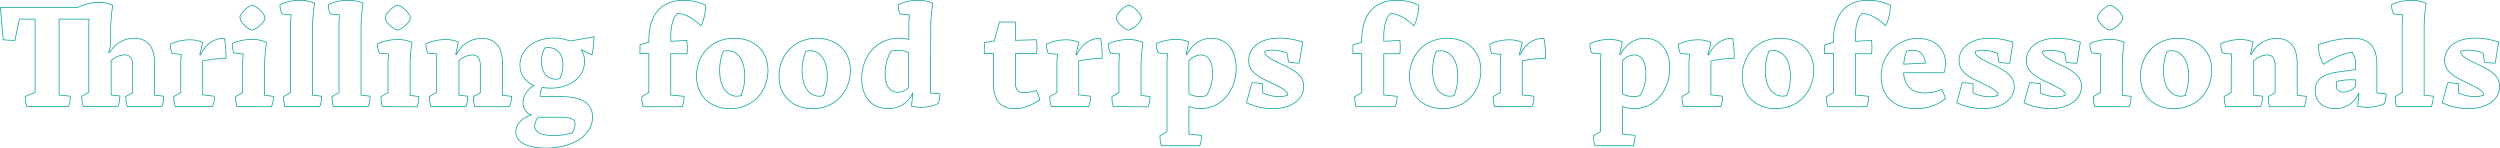 <svg xmlns="http://www.w3.org/2000/svg" viewBox="0 0 854.55 50.75"><defs><style>.cls-1{fill:none;stroke:#00a296;stroke-miterlimit:10;stroke-width:0.25px;}</style></defs><title>Line</title><g id="Laag_2" data-name="Laag 2"><g id="Layer_1" data-name="Layer 1"><path class="cls-1" d="M12,31.63V6.53H6.64L5.09,13.78a33.45,33.45,0,0,1-4-.2l-.95-11h26.4A15.64,15.64,0,0,1,33.59.82a11.58,11.58,0,0,1,4.95,1,53.94,53.94,0,0,0-.7,8.1v3.51a11.27,11.27,0,0,1-.7,4.35l.35.2a9.57,9.57,0,0,1,8.35-4.9c4.35,0,7,2.75,7,8.45v11l3.1.35a9.82,9.82,0,0,1-.6,3.55H43.49A11.85,11.85,0,0,1,43,33l2.35-1.35v-9.2c0-2.65-1.05-3.7-2.75-3.7a7.27,7.27,0,0,0-4.6,2v11.7l2.95.35a9.82,9.82,0,0,1-.6,3.55H28.44a11.85,11.85,0,0,1-.5-3.4l2.4-1.4V9.92c0-1.25.05-2.39.1-3.39H20.19V32.48l3.85.4a9.82,9.82,0,0,1-.6,3.55H9.14a12.3,12.3,0,0,1-.5-3.5Z"/><path class="cls-1" d="M61.79,31.63v-8.9a35,35,0,0,1,.2-4.15l-3.15-.3a7.28,7.28,0,0,1-.6-3.2,15.55,15.55,0,0,1,6.65-1.46,10.39,10.39,0,0,1,4.4.86l-1,4.2.25.1c1.5-3.25,4.2-5.7,8.15-5.7a31.61,31.61,0,0,1,.55,6.9,38.37,38.37,0,0,0-7.95.85v11.6l4,.45a8.92,8.92,0,0,1-.65,3.55H59.89a11.85,11.85,0,0,1-.5-3.4Z"/><path class="cls-1" d="M81,36.43a11.91,11.91,0,0,1-.45-3.4l2.4-1.4v-9a35.51,35.51,0,0,1,.2-4.15L80,18.08a7,7,0,0,1-.6-3.2,16.6,16.6,0,0,1,6.7-1.4,11.41,11.41,0,0,1,5,1,55.2,55.2,0,0,0-.65,8.1v10l3,.35a8.92,8.92,0,0,1-.65,3.55Zm1-30.31c0-1.74,3.3-4.35,4.25-4.35s4.3,2.61,4.3,4.35-3.45,4.16-4.35,4.16S82.09,7.88,82.09,6.12Z"/><path class="cls-1" d="M97.39,36.43a11.91,11.91,0,0,1-.45-3.4l2.4-1.4V9.22a34.79,34.79,0,0,1,.2-4.14l-3.15-.31a6.36,6.36,0,0,1-.66-3.2A16,16,0,0,1,102.44.12a11.82,11.82,0,0,1,5.1,1,54.47,54.47,0,0,0-.7,8.1V32.53l3.1.35a8.92,8.92,0,0,1-.65,3.55Z"/><path class="cls-1" d="M113.93,36.43a12.28,12.28,0,0,1-.45-3.4l2.41-1.4V9.22a34.93,34.93,0,0,1,.19-4.14l-3.15-.31a6.46,6.46,0,0,1-.65-3.2A16,16,0,0,1,119,.12a11.83,11.83,0,0,1,5.11,1,54.47,54.47,0,0,0-.7,8.1V32.53l3.09.35a8.9,8.9,0,0,1-.64,3.55Z"/><path class="cls-1" d="M130.68,36.43a11.91,11.91,0,0,1-.45-3.4l2.4-1.4v-9a35.51,35.51,0,0,1,.2-4.15l-3.15-.35a7,7,0,0,1-.6-3.2,16.6,16.6,0,0,1,6.7-1.4,11.41,11.41,0,0,1,5.05,1,55.2,55.2,0,0,0-.65,8.1v10l3,.35a8.92,8.92,0,0,1-.65,3.55Zm1-30.31c0-1.74,3.3-4.35,4.25-4.35s4.3,2.61,4.3,4.35-3.45,4.16-4.35,4.16S131.73,7.88,131.73,6.12Z"/><path class="cls-1" d="M147.28,36.43a12,12,0,0,1-.5-3.45l2.4-1.35v-9a35,35,0,0,1,.2-4.15l-3.15-.35a7,7,0,0,1-.6-3.2,16.35,16.35,0,0,1,6.65-1.4,10.4,10.4,0,0,1,4.4.85l-.9,4.2.25.1a9.51,9.51,0,0,1,8.7-5.55c4.3,0,7,2.75,7,8.45v11l3.1.35a8.9,8.9,0,0,1-.64,3.55H162.28a12,12,0,0,1-.45-3.45l2.35-1.35V22.48c0-2.65-1.05-3.7-2.75-3.7a7.35,7.35,0,0,0-4.55,2V32.53l3,.35a8.92,8.92,0,0,1-.65,3.55Z"/><path class="cls-1" d="M186.48,50.63c-6.35,0-10.15-2.05-10.15-5.55,0-2.5,1.9-4.65,5.2-5.8a4.43,4.43,0,0,1-2.75-4.15c0-2.35,1.45-4.45,3.7-6a7.15,7.15,0,0,1-4.75-6.8c0-5.05,4.35-9.3,11.6-9.3a14.21,14.21,0,0,1,5.5,1l8.2-1.46a33.44,33.44,0,0,1-.65,6.16l-3.65-1.7,0,.1a7.09,7.09,0,0,1,1.1,3.85c0,4.75-4.15,9.15-11.7,9.15a17.27,17.27,0,0,1-2.85-.25,11.93,11.93,0,0,0-.7,3,22.79,22.79,0,0,0,2.85.15H192c7,0,10.55,2.45,10.55,7C202.53,46.18,195.83,50.63,186.48,50.63Zm9.1-5.25a5.62,5.62,0,0,0,1-2.85c0-2-1.8-2.45-5.15-2.45h-5.55c-.65,0-1.25,0-1.8-.1a4.88,4.88,0,0,0-1.3,3.1c0,2.2,2.25,3.25,6.55,3.25A19.34,19.34,0,0,0,195.58,45.38Zm-4.25-18.5a10.51,10.51,0,0,0,1.1-4.7c0-3.95-2.2-5.9-5-5.9a5,5,0,0,0-1.25.15,10.46,10.46,0,0,0-1.1,4.65c0,3.85,2.15,6,5,6A5,5,0,0,0,191.33,26.88Z"/><path class="cls-1" d="M221.78,31.63V18.33h-3.05l.05-3,3-.9v-.65C221.78,5,226.08.12,233.53.12a17.23,17.23,0,0,1,7.75,1.7c-.15,2.4-.7,5.35-1.7,7-2.2-2.06-4.75-4-7.9-4.26-1.5,1.1-2.4,4-2.4,8.1v1.46l5.5-.3a19.72,19.72,0,0,1,.05,4.55h-5.55v14.1l4.55.45a8.92,8.92,0,0,1-.65,3.55H219.83a11.91,11.91,0,0,1-.45-3.4Z"/><path class="cls-1" d="M249.53,37.13C243,37.13,238.08,33,238.08,26S243,13.08,251,13.08c6.45,0,11.5,4,11.5,11S257.53,37.13,249.53,37.13Zm3.75-4.45a17.43,17.43,0,0,0,1.3-6.65c0-5.7-2.65-8.7-5.85-8.7a5.39,5.39,0,0,0-1.5.2A17.7,17.7,0,0,0,246,24.18c0,5.7,2.65,8.7,5.85,8.7A5.06,5.06,0,0,0,253.28,32.68Z"/><path class="cls-1" d="M277.73,37.13c-6.55,0-11.45-4.15-11.45-11.1s5-12.95,12.9-12.95c6.45,0,11.5,4,11.5,11S285.73,37.13,277.73,37.13Zm3.75-4.45a17.43,17.43,0,0,0,1.3-6.65c0-5.7-2.65-8.7-5.85-8.7a5.39,5.39,0,0,0-1.5.2,17.7,17.7,0,0,0-1.25,6.65c0,5.7,2.65,8.7,5.85,8.7A5.06,5.06,0,0,0,281.48,32.68Z"/><path class="cls-1" d="M318.08,31.78l3.2.3a9.6,9.6,0,0,1-.6,3.3,12.8,12.8,0,0,1-5.8,1.3,17.12,17.12,0,0,1-3.3-.35L312,32l-.1-.05a8.77,8.77,0,0,1-8.35,5.15c-5.55,0-9-3.9-9-10.25,0-7.75,5.3-13.8,12.75-13.8a11.8,11.8,0,0,1,3.35.45V9.22a34.79,34.79,0,0,1,.2-4.14l-3.2-.31a7,7,0,0,1-.6-3.2,16,16,0,0,1,6.7-1.45,11.82,11.82,0,0,1,5.1,1,54.47,54.47,0,0,0-.7,8.1Zm-7.5-1.85V18.08a7.32,7.32,0,0,0-3.65-.9,9.18,9.18,0,0,0-2.35.3,14.83,14.83,0,0,0-2,7.85c0,4.2,1.7,6.2,4.3,6.2A5.26,5.26,0,0,0,310.58,29.93Z"/><path class="cls-1" d="M347.08,7.53v6.25l7.2-.2a21.49,21.49,0,0,1,.05,4.75h-7.25v9.9c0,2.3.9,3.45,2.95,3.45a14.06,14.06,0,0,0,4.15-.75,14.73,14.73,0,0,1,1.25,3.2c-3,2-5.65,3-8.5,3-5.8,0-7.35-3.9-7.35-8.65V18.33h-3.15l.05-3.75,3.4-.6,1.75-6.45Z"/><path class="cls-1" d="M361.28,31.63v-8.9a35,35,0,0,1,.2-4.15l-3.15-.3a7.28,7.28,0,0,1-.6-3.2,15.55,15.55,0,0,1,6.65-1.46,10.39,10.39,0,0,1,4.4.86l-1,4.2.25.1c1.5-3.25,4.2-5.7,8.15-5.7a31.61,31.61,0,0,1,.55,6.9,38.37,38.37,0,0,0-8,.85v11.6l4.05.45a8.92,8.92,0,0,1-.65,3.55h-12.8a11.85,11.85,0,0,1-.5-3.4Z"/><path class="cls-1" d="M380.53,36.43a11.91,11.91,0,0,1-.45-3.4l2.4-1.4v-9a35.51,35.51,0,0,1,.2-4.15l-3.15-.35a7,7,0,0,1-.6-3.2,16.6,16.6,0,0,1,6.7-1.4,11.41,11.41,0,0,1,5.05,1,55.2,55.2,0,0,0-.65,8.1v10l3.05.35a8.92,8.92,0,0,1-.65,3.55Zm1.05-30.31c0-1.74,3.3-4.35,4.25-4.35s4.3,2.61,4.3,4.35-3.45,4.16-4.35,4.16S381.58,7.88,381.58,6.12Z"/><path class="cls-1" d="M397,49.83a12,12,0,0,1-.5-3.45l2.4-1.35V22.58a35,35,0,0,1,.2-4.15l-3.2-.35a7,7,0,0,1-.6-3.2,16.54,16.54,0,0,1,6.65-1.4,10.4,10.4,0,0,1,4.4.85l-.9,4.2.25.15c1.4-2.75,4.2-5.6,8.35-5.6,5,0,8.5,3.8,8.5,10.2,0,7.8-5.15,13.85-12.15,13.85a10.73,10.73,0,0,1-4-.75v9.45l4.3.45a10,10,0,0,1-.6,3.55Zm15.4-17.15a14,14,0,0,0,2.05-7.7c0-4.25-1.6-6.2-4.05-6.2a5.61,5.61,0,0,0-4,2v11.3a7.51,7.51,0,0,0,3.7.9A7.13,7.13,0,0,0,412.38,32.68Z"/><path class="cls-1" d="M435.08,37.13a21.8,21.8,0,0,1-9-2l1.85-6.85a20.68,20.68,0,0,1,3.7.35v3.15a14,14,0,0,0,5.55,1.25,8.13,8.13,0,0,0,2.95-.5v-.35c0-1-2-2.2-6.65-4.35-4.85-2.25-6.65-4.25-6.65-7.15,0-4.35,3.85-7.65,10.45-7.65a24.87,24.87,0,0,1,8,1.35l-1.15,7.2a17.13,17.13,0,0,1-3.7-.4l-.45-3a13,13,0,0,0-5-1.05,9.45,9.45,0,0,0-2.65.4v.3c0,1.2,1.95,2.4,6.65,4.55,4.85,2.25,6.65,4.25,6.65,7.1C445.68,33.73,441.78,37.13,435.08,37.13Z"/><path class="cls-1" d="M465.48,31.63V18.33h-3.05l.05-3,3-.9v-.65C465.48,5,469.78.12,477.23.12A17.23,17.23,0,0,1,485,1.82c-.15,2.4-.7,5.35-1.7,7-2.2-2.06-4.75-4-7.9-4.26-1.5,1.1-2.4,4-2.4,8.1v1.46l5.5-.3a19.72,19.72,0,0,1,0,4.55H473v14.1l4.55.45a8.92,8.92,0,0,1-.65,3.55H463.53a11.91,11.91,0,0,1-.45-3.4Z"/><path class="cls-1" d="M493.23,37.13c-6.55,0-11.45-4.15-11.45-11.1s5-12.95,12.9-12.95c6.45,0,11.5,4,11.5,11S501.23,37.13,493.23,37.13ZM497,32.68a17.43,17.43,0,0,0,1.3-6.65c0-5.7-2.65-8.7-5.85-8.7a5.39,5.39,0,0,0-1.5.2,17.7,17.7,0,0,0-1.25,6.65c0,5.7,2.65,8.7,5.85,8.7A5.06,5.06,0,0,0,497,32.68Z"/><path class="cls-1" d="M512.83,31.63v-8.9a35,35,0,0,1,.2-4.15l-3.15-.3a7.28,7.28,0,0,1-.6-3.2,15.55,15.55,0,0,1,6.65-1.46,10.39,10.39,0,0,1,4.4.86l-1,4.2.25.1c1.5-3.25,4.2-5.7,8.15-5.7a31.61,31.61,0,0,1,.55,6.9,38.37,38.37,0,0,0-7.95.85v11.6l4,.45a8.92,8.92,0,0,1-.65,3.55h-12.8a11.85,11.85,0,0,1-.5-3.4Z"/><path class="cls-1" d="M545.17,49.83a12,12,0,0,1-.5-3.45l2.4-1.35V22.58a37.22,37.22,0,0,1,.2-4.15l-3.2-.35a7,7,0,0,1-.59-3.2,16.46,16.46,0,0,1,6.65-1.4,10.4,10.4,0,0,1,4.4.85l-.9,4.2.25.15c1.4-2.75,4.2-5.6,8.35-5.6,5,0,8.5,3.8,8.5,10.2,0,7.8-5.15,13.85-12.15,13.85a10.78,10.78,0,0,1-4-.75v9.45l4.31.45a10,10,0,0,1-.6,3.55Zm15.41-17.15a14,14,0,0,0,2-7.7c0-4.25-1.6-6.2-4-6.2a5.63,5.63,0,0,0-4,2v11.3a7.57,7.57,0,0,0,3.71.9A7.13,7.13,0,0,0,560.58,32.68Z"/><path class="cls-1" d="M577.32,31.63v-8.9a35,35,0,0,1,.2-4.15l-3.15-.3a7.28,7.28,0,0,1-.6-3.2,15.55,15.55,0,0,1,6.65-1.46,10.35,10.35,0,0,1,4.4.86l-1,4.2.25.1c1.5-3.25,4.2-5.7,8.16-5.7a32.3,32.3,0,0,1,.54,6.9,38.45,38.45,0,0,0-7.95.85v11.6l4,.45a8.9,8.9,0,0,1-.64,3.55H575.42a11.85,11.85,0,0,1-.5-3.4Z"/><path class="cls-1" d="M607,37.13c-6.56,0-11.46-4.15-11.46-11.1s5-12.95,12.9-12.95c6.46,0,11.51,4,11.51,11S615,37.13,607,37.13Zm3.75-4.45A17.44,17.44,0,0,0,612,26c0-5.7-2.64-8.7-5.85-8.7a5.44,5.44,0,0,0-1.5.2,17.9,17.9,0,0,0-1.25,6.65c0,5.7,2.65,8.7,5.85,8.7A5.08,5.08,0,0,0,610.73,32.68Z"/><path class="cls-1" d="M626.72,31.63V18.33h-3.05l.05-3,3-.9v-.65C626.72,5,631,.12,638.48.12a17.23,17.23,0,0,1,7.75,1.7c-.16,2.4-.71,5.35-1.71,7-2.2-2.06-4.75-4-7.9-4.26-1.5,1.1-2.39,4-2.39,8.1v1.46l5.5-.3a20.31,20.31,0,0,1,0,4.55h-5.54v14.1l4.54.45a8.92,8.92,0,0,1-.65,3.55H624.77a11.91,11.91,0,0,1-.45-3.4Z"/><path class="cls-1" d="M654.72,37.13c-7.1,0-11.7-4.1-11.7-11,0-7.3,5.35-13,12.6-13,5.4,0,9.4,3.25,9.4,8.55a10,10,0,0,1-.54,3.2H650.67c.4,4.75,3,6.9,7.45,6.9a15.21,15.21,0,0,0,5.55-1.2,11.66,11.66,0,0,1,1.31,3.2A16,16,0,0,1,654.72,37.13Zm-3.05-19.6a17.82,17.82,0,0,0-.95,4.4l7.45-.35c-.35-3.2-2.19-4.4-4.35-4.4A7.74,7.74,0,0,0,651.67,17.53Z"/><path class="cls-1" d="M677.87,37.13a21.8,21.8,0,0,1-9-2l1.85-6.85a20.68,20.68,0,0,1,3.7.35v3.15A14,14,0,0,0,680,33.08a8.13,8.13,0,0,0,2.95-.5v-.35c0-1-2-2.2-6.65-4.35-4.85-2.25-6.65-4.25-6.65-7.15,0-4.35,3.85-7.65,10.45-7.65a24.87,24.87,0,0,1,8,1.35l-1.15,7.2a17.2,17.2,0,0,1-3.7-.4l-.45-3a13,13,0,0,0-4.95-1.05,9.45,9.45,0,0,0-2.65.4v.3c0,1.2,2,2.4,6.65,4.55s6.66,4.25,6.66,7.1C688.48,33.73,684.57,37.13,677.87,37.13Z"/><path class="cls-1" d="M700.87,37.13a21.8,21.8,0,0,1-9-2l1.85-6.85a20.68,20.68,0,0,1,3.7.35v3.15A14,14,0,0,0,703,33.08a8.13,8.13,0,0,0,2.95-.5v-.35c0-1-2-2.2-6.65-4.35-4.85-2.25-6.65-4.25-6.65-7.15,0-4.35,3.85-7.65,10.45-7.65a24.87,24.87,0,0,1,8,1.35l-1.15,7.2a17.13,17.13,0,0,1-3.7-.4l-.45-3a13,13,0,0,0-4.95-1.05,9.45,9.45,0,0,0-2.65.4v.3c0,1.2,2,2.4,6.65,4.55s6.65,4.25,6.65,7.1C711.47,33.73,707.57,37.13,700.87,37.13Z"/><path class="cls-1" d="M716,36.43a11.91,11.91,0,0,1-.45-3.4l2.4-1.4v-9a35.51,35.51,0,0,1,.2-4.15L715,18.08a7,7,0,0,1-.6-3.2,16.6,16.6,0,0,1,6.7-1.4,11.41,11.41,0,0,1,5,1,55.2,55.2,0,0,0-.65,8.1v10l3,.35a8.92,8.92,0,0,1-.65,3.55Zm1-30.31c0-1.74,3.3-4.35,4.25-4.35s4.3,2.61,4.3,4.35-3.45,4.16-4.35,4.16S717,7.88,717,6.12Z"/><path class="cls-1" d="M743.07,37.13c-6.55,0-11.45-4.15-11.45-11.1s5-12.95,12.9-12.95c6.45,0,11.5,4,11.5,11S751.07,37.13,743.07,37.13Zm3.75-4.45a17.43,17.43,0,0,0,1.3-6.65c0-5.7-2.65-8.7-5.85-8.7a5.39,5.39,0,0,0-1.5.2,17.7,17.7,0,0,0-1.25,6.65c0,5.7,2.65,8.7,5.85,8.7A5.06,5.06,0,0,0,746.82,32.68Z"/><path class="cls-1" d="M760.77,36.43a12,12,0,0,1-.5-3.45l2.4-1.35v-9a35,35,0,0,1,.2-4.15l-3.15-.35a7,7,0,0,1-.6-3.2,16.35,16.35,0,0,1,6.65-1.4,10.4,10.4,0,0,1,4.4.85l-.9,4.2.25.1a9.51,9.51,0,0,1,8.7-5.55c4.3,0,7,2.75,7,8.45v11l3.1.35a8.92,8.92,0,0,1-.65,3.55h-11.9a12,12,0,0,1-.45-3.45l2.35-1.35V22.48c0-2.65-1-3.7-2.75-3.7a7.35,7.35,0,0,0-4.55,2V32.53l3,.35a8.92,8.92,0,0,1-.65,3.55Z"/><path class="cls-1" d="M809.32,36.68a18.2,18.2,0,0,1-3.4-.35l.4-4.35-.1-.05a8.58,8.58,0,0,1-8.1,5.2c-4.1,0-6.75-2.5-6.75-6.2s2.55-5.7,8.45-6.4l5.4-.75V22.53a8.24,8.24,0,0,0-1.2-4.7,24.84,24.84,0,0,0-9.8,4.15,13.09,13.09,0,0,1-1.75-6.7,37,37,0,0,1,11.65-2.2c5.5,0,8.35,2.54,8.35,9.15v9.55l3.15.3a10.87,10.87,0,0,1-.55,3.3A12.89,12.89,0,0,1,809.32,36.68Zm-4.1-7.2v-2.2H804a20.92,20.92,0,0,0-5.2.55,4.83,4.83,0,0,0-.2,1.45c0,1.45.85,2.2,2.45,2.2A5.52,5.52,0,0,0,805.22,29.48Z"/><path class="cls-1" d="M819.17,36.43a11.91,11.91,0,0,1-.45-3.4l2.4-1.4V9.22a34.79,34.79,0,0,1,.2-4.14l-3.15-.31a6.46,6.46,0,0,1-.65-3.2,16,16,0,0,1,6.7-1.45,11.82,11.82,0,0,1,5.1,1,54.47,54.47,0,0,0-.7,8.1V32.53l3.1.35a8.92,8.92,0,0,1-.65,3.55Z"/><path class="cls-1" d="M843.82,37.13a21.8,21.8,0,0,1-9-2l1.85-6.85a20.68,20.68,0,0,1,3.7.35v3.15a14,14,0,0,0,5.55,1.25,8.13,8.13,0,0,0,3-.5v-.35c0-1-2-2.2-6.65-4.35-4.85-2.25-6.65-4.25-6.65-7.15,0-4.35,3.85-7.65,10.45-7.65a24.87,24.87,0,0,1,8,1.35l-1.15,7.2a17.13,17.13,0,0,1-3.7-.4l-.45-3a13,13,0,0,0-5-1.05,9.45,9.45,0,0,0-2.65.4v.3c0,1.2,2,2.4,6.65,4.55,4.85,2.25,6.65,4.25,6.65,7.1C854.42,33.73,850.52,37.13,843.82,37.13Z"/></g></g></svg>